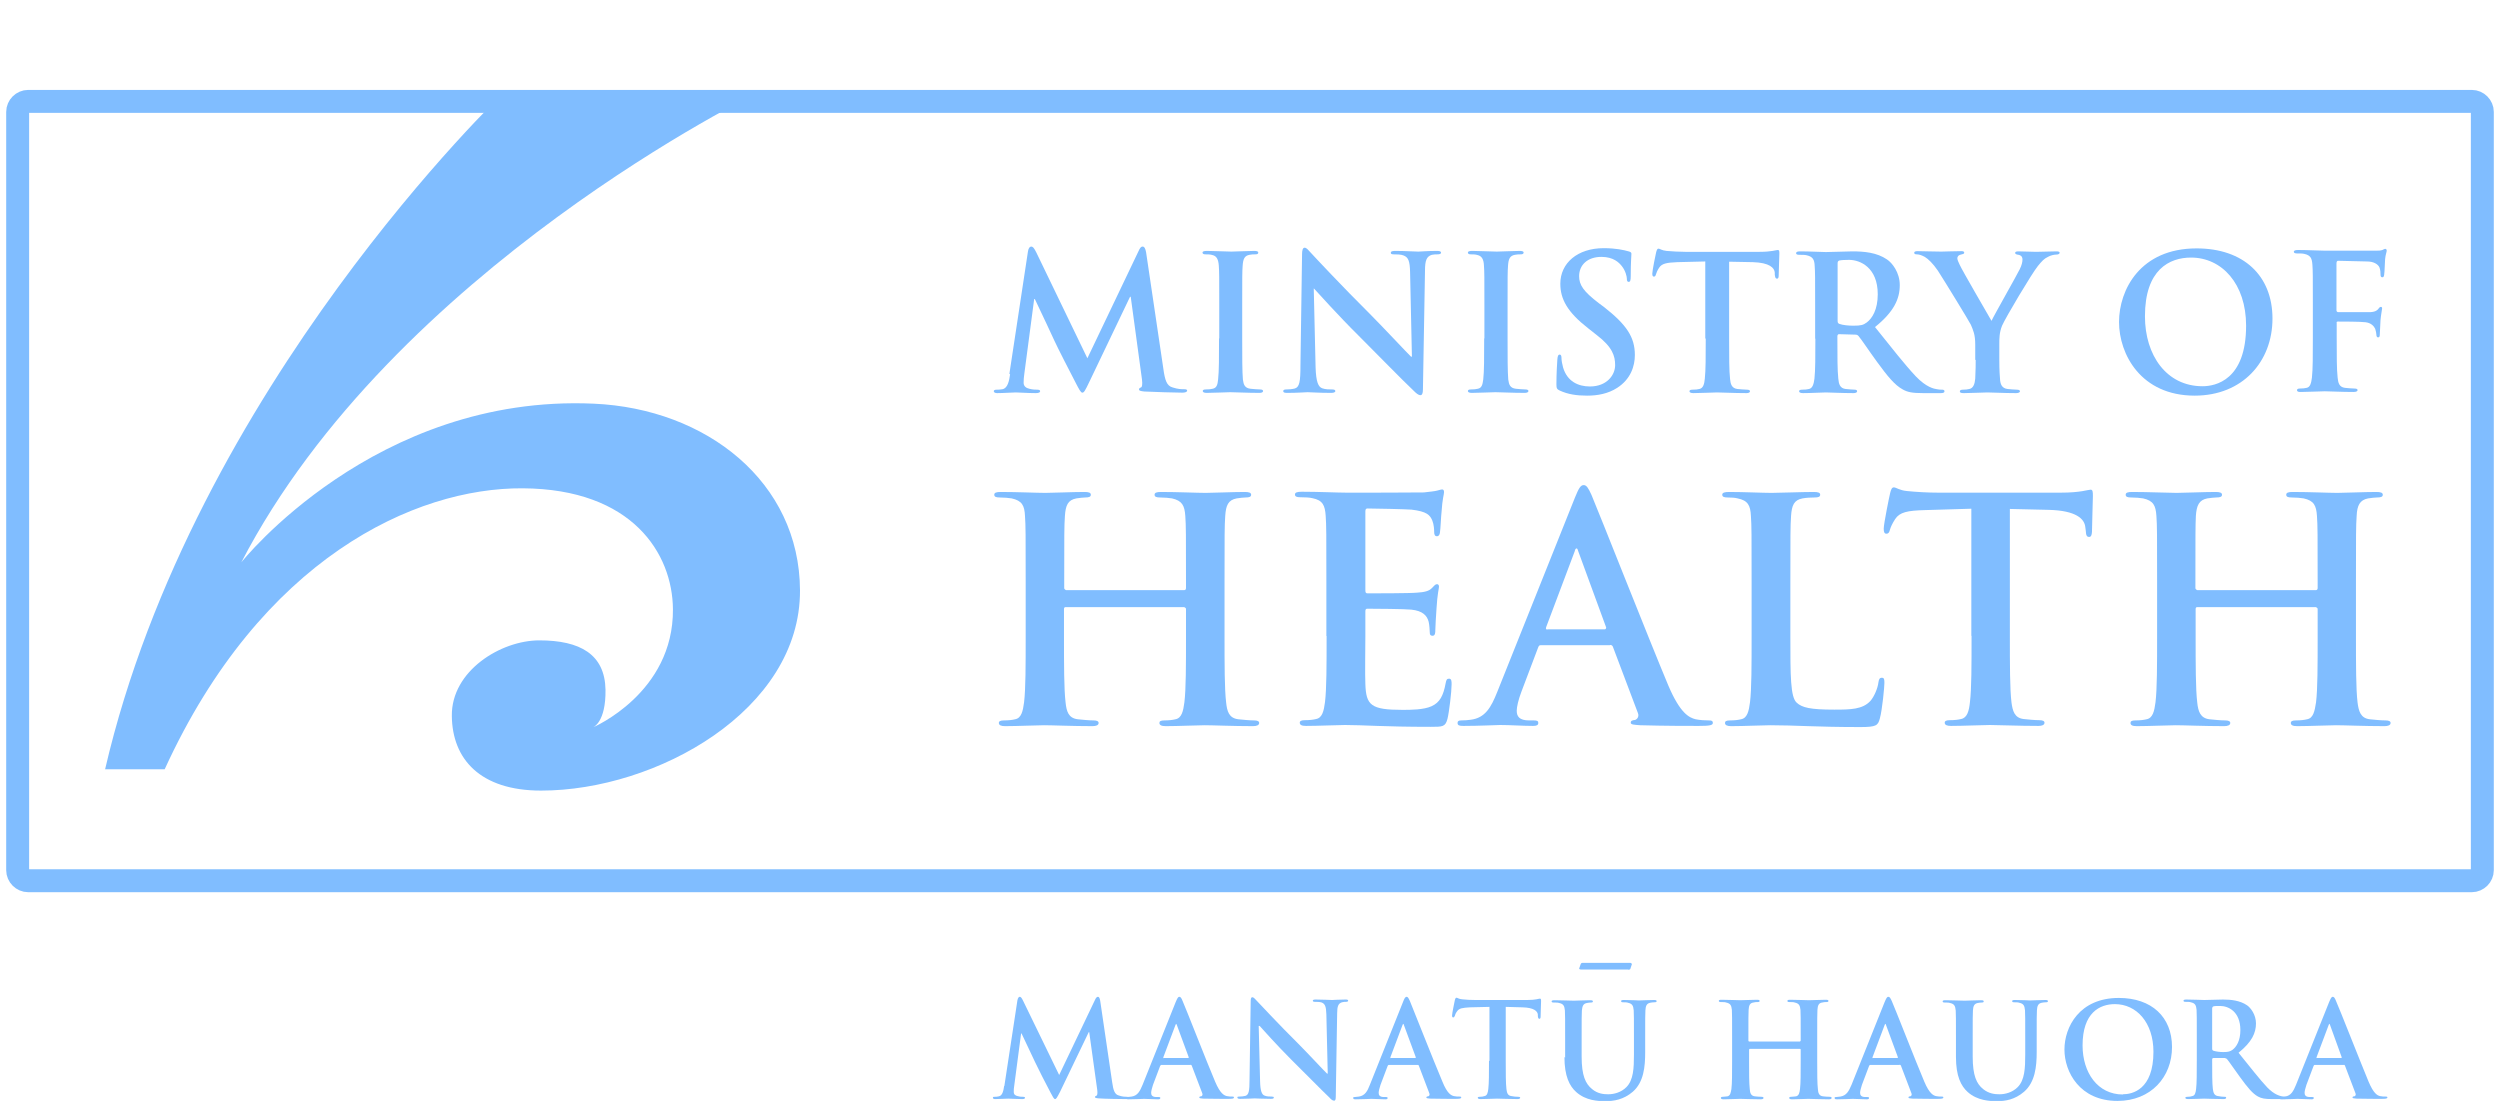 <?xml version="1.0" encoding="UTF-8"?>
<svg id="Layer_1" data-name="Layer 1" xmlns="http://www.w3.org/2000/svg" viewBox="0 0 109 48">
  <defs>
    <style>
      .cls-1 {
        fill: none;
        stroke: #80bdff;
      }

      .cls-2 {
        fill: #80bdff;
        stroke-width: 0px;
      }
    </style>
  </defs>
  <path class="cls-1" d="M107.77,38.4H1.23c-.25,0-.46-.21-.46-.46V4.88c0-.25.21-.46.46-.46h106.54c.25,0,.46.21.46.46v33.06c0,.25-.21.46-.46.46Z"/>
  <path class="cls-2" d="M4.57,33.54h2.61c4.2-9.18,10.9-12.28,15.61-12.25,4.79.03,6.53,2.85,6.55,5.27.03,3.66-3.48,5.15-3.48,5.15,0,0,.56-.21.54-1.64-.03-1.54-1.1-2.15-2.89-2.15-1.67,0-3.84,1.33-3.81,3.3.02,1.87,1.23,3.25,3.89,3.25,5.02,0,11.31-3.5,11.29-8.73-.02-4.73-4.08-7.92-8.99-8.14-9.55-.43-15.37,6.92-15.37,6.92,6.64-12.8,22.57-20.51,22.57-20.51h-11.1s-13.54,12.87-17.41,29.54Z"/>
  <path class="cls-2" d="M44.04,16.32c-.04.28-.1.6-.33.65-.12.02-.18.02-.25.02-.08,0-.13.02-.13.06,0,.07.07.09.15.09.26,0,.66-.03.81-.03s.52.03.86.03c.12,0,.2-.02.2-.09,0-.04-.06-.06-.12-.06-.08,0-.2,0-.35-.04-.14-.03-.25-.11-.25-.26,0-.13.01-.24.03-.39l.43-3.26h.03c.29.61.78,1.65.85,1.81.1.23.74,1.48.94,1.86.13.25.21.41.28.41s.12-.08.3-.46l1.78-3.72h.03l.49,3.6c.03.23,0,.34-.04.35-.06.02-.09.05-.09.09,0,.05.05.07.23.09.33.02,1.46.05,1.66.05.12,0,.21-.03.21-.09,0-.05-.06-.06-.13-.06-.11,0-.27,0-.51-.08-.25-.07-.33-.31-.4-.83l-.75-5.06c-.03-.17-.08-.25-.15-.25-.08,0-.12.07-.18.2l-2.23,4.67-2.23-4.62c-.11-.22-.16-.25-.22-.25s-.12.07-.14.21l-.81,5.34Z"/>
  <path class="cls-2" d="M53.15,14.76c0,.8,0,1.44-.04,1.78-.02.24-.07.38-.24.41-.07.02-.17.03-.3.03-.1,0-.13.03-.13.07,0,.05.06.08.17.08.33,0,.85-.03,1.03-.03.22,0,.73.03,1.28.03.09,0,.15-.03.15-.08,0-.04-.04-.07-.13-.07-.12,0-.3-.02-.42-.03-.25-.03-.3-.18-.33-.4-.03-.35-.03-1-.03-1.8v-1.44c0-1.25,0-1.47.02-1.73.02-.29.08-.43.3-.47.1-.02.16-.02.25-.02s.13-.02.13-.08c0-.05-.07-.07-.17-.07-.31,0-.79.03-1,.03-.23,0-.75-.03-1.06-.03-.13,0-.2.02-.2.07,0,.06.05.08.13.08.1,0,.21,0,.3.03.18.04.26.18.28.46.02.26.02.49.02,1.73v1.44Z"/>
  <path class="cls-2" d="M57.27,12.58h.02c.15.16,1.06,1.18,1.95,2.06.85.85,1.89,1.92,2.41,2.41.09.09.19.18.28.18.07,0,.11-.07.11-.25l.09-5.17c0-.46.07-.63.3-.7.1-.02.16-.02.25-.02.1,0,.15-.03.15-.07,0-.07-.08-.08-.19-.08-.4,0-.71.03-.8.03-.17,0-.57-.03-.99-.03-.12,0-.21.01-.21.08,0,.05.03.07.13.07.12,0,.32,0,.43.05.2.08.27.23.28.73l.08,3.68h-.04c-.14-.13-1.24-1.31-1.8-1.87-1.2-1.19-2.44-2.52-2.54-2.63-.14-.15-.21-.25-.3-.25-.08,0-.11.12-.11.28l-.07,4.85c0,.71-.04.95-.25,1.01-.12.03-.26.04-.37.04-.08,0-.13.02-.13.07,0,.07.07.08.18.08.43,0,.81-.03.88-.03.16,0,.48.03,1.02.03.11,0,.19-.02.19-.08,0-.05-.05-.07-.14-.07-.13,0-.29,0-.43-.05-.17-.06-.27-.27-.29-.91l-.08-3.44Z"/>
  <path class="cls-2" d="M64.71,14.76c0,.8,0,1.44-.04,1.78-.03.24-.07.38-.24.41-.07.02-.17.03-.3.03-.1,0-.13.03-.13.07,0,.05.06.08.17.08.33,0,.84-.03,1.03-.03.22,0,.74.03,1.28.03.09,0,.16-.03.16-.08,0-.04-.04-.07-.13-.07-.12,0-.3-.02-.42-.03-.25-.03-.3-.18-.33-.4-.03-.35-.03-1-.03-1.8v-1.44c0-1.25,0-1.47.02-1.73.02-.29.08-.43.3-.47.1-.02.17-.02.25-.02s.13-.02.13-.08c0-.05-.07-.07-.17-.07-.31,0-.8.03-1,.03-.24,0-.75-.03-1.06-.03-.13,0-.2.02-.2.07,0,.06.05.08.13.08.1,0,.2,0,.29.03.18.04.27.18.28.46.02.26.02.49.02,1.73v1.44Z"/>
  <path class="cls-2" d="M69.21,17.25c.43,0,.9-.08,1.3-.34.59-.38.77-.95.77-1.43,0-.78-.36-1.32-1.34-2.09l-.23-.17c-.68-.52-.86-.8-.86-1.18,0-.49.37-.84.97-.84.53,0,.77.25.89.4.17.21.22.47.22.54,0,.1.02.15.08.15.07,0,.09-.07.09-.25,0-.64.03-.88.03-.98,0-.05-.04-.08-.12-.1-.21-.06-.56-.14-1.09-.14-1.14,0-1.89.65-1.89,1.55,0,.67.31,1.24,1.21,1.94l.38.3c.68.52.8.91.8,1.31,0,.43-.36.93-1.1.93-.51,0-.99-.22-1.17-.83-.04-.14-.07-.31-.07-.42,0-.06-.01-.14-.08-.14-.07,0-.09.09-.1.22-.01.13-.04.62-.04,1.07,0,.18.02.22.15.28.35.16.72.22,1.2.22"/>
  <path class="cls-2" d="M74.37,14.76c0,.75,0,1.4-.04,1.75-.02.23-.07.42-.24.45-.07.02-.17.03-.3.03-.1,0-.13.03-.13.07,0,.05.06.08.17.08.33,0,.84-.03,1.03-.03.23,0,.75.03,1.29.03.09,0,.15-.03.15-.08,0-.04-.04-.07-.13-.07-.12,0-.3-.02-.42-.03-.25-.03-.3-.22-.32-.44-.04-.35-.04-1-.04-1.75v-3.36l1.03.02c.73.02.95.25.96.46v.09c.02.12.03.17.1.17.05,0,.07-.05.07-.13,0-.21.03-.78.03-.95,0-.12,0-.17-.07-.17-.07,0-.27.08-.79.08h-3.24c-.27,0-.58-.02-.82-.04-.21-.02-.29-.1-.35-.1-.05,0-.07.05-.1.15-.02.07-.17.81-.17.94,0,.09.02.13.07.13.05,0,.07-.03.09-.1.02-.07.06-.17.14-.29.12-.18.32-.22.79-.24l1.22-.03v3.36Z"/>
  <path class="cls-2" d="M79.15,14.76c0,.75,0,1.4-.04,1.75-.03.23-.08.42-.24.45-.07.02-.17.03-.3.03-.1,0-.13.03-.13.07,0,.05.06.08.17.08.33,0,.84-.03,1-.03.12,0,.73.03,1.2.03.1,0,.16-.03.16-.08,0-.04-.03-.07-.1-.07-.1,0-.28-.02-.4-.03-.25-.03-.3-.22-.32-.45-.04-.35-.04-.99-.04-1.75v-.12s.02-.07.06-.07l.71.02c.06,0,.11.01.15.06.11.12.48.68.81,1.13.46.63.77,1.01,1.12,1.2.21.12.42.16.88.16h.78c.1,0,.16-.02.16-.08,0-.04-.03-.07-.1-.07s-.14,0-.23-.02c-.13-.02-.46-.08-.92-.56-.48-.51-1.05-1.24-1.78-2.15.83-.67,1.08-1.23,1.08-1.83,0-.55-.33-.97-.56-1.12-.44-.3-.99-.35-1.51-.35-.25,0-.88.03-1.15.03-.17,0-.69-.03-1.12-.03-.12,0-.18.02-.18.08,0,.05.05.07.14.07.12,0,.25,0,.32.02.27.06.34.19.35.47.02.26.02.49.02,1.73v1.44ZM80.12,11.48c0-.07.02-.1.07-.12.08-.02.23-.03.43-.03.48,0,1.25.33,1.25,1.5,0,.67-.24,1.05-.48,1.23-.15.11-.25.14-.58.14-.21,0-.45-.02-.62-.08-.06-.03-.07-.06-.07-.15v-2.49Z"/>
  <path class="cls-2" d="M86.14,15.69c0,.13,0,.47-.02.82-.02.24-.09.42-.26.45-.07.02-.17.03-.28.03-.09,0-.13.03-.13.07,0,.07.07.08.18.08.3,0,.82-.03,1.02-.03.22,0,.74.03,1.25.03.1,0,.17-.03.17-.08,0-.04-.04-.07-.13-.07-.12,0-.3-.02-.41-.03-.25-.03-.32-.21-.33-.45-.03-.35-.03-.69-.03-.82v-.67c0-.27,0-.52.12-.82.15-.35,1.3-2.28,1.56-2.6.18-.22.27-.32.44-.4.12-.07.28-.1.36-.1.09,0,.15-.03.15-.08,0-.05-.06-.06-.15-.06-.16,0-.7.02-.88.02-.24,0-.5-.02-.77-.02-.1,0-.14.02-.14.07,0,.05.07.07.15.08.14.03.17.12.17.2,0,.11-.03.25-.12.43-.12.25-1.15,2.06-1.23,2.25-.13-.23-1.28-2.2-1.39-2.45-.06-.12-.1-.22-.1-.28s.04-.13.12-.15c.12-.03.18-.04.18-.09,0-.05-.04-.07-.12-.07-.37,0-.7.02-.88.02-.27,0-.88-.02-1.03-.02-.1,0-.15.02-.15.07,0,.06.05.07.12.07.1,0,.23.05.34.11.15.09.36.29.57.6.28.43,1.38,2.23,1.44,2.36.1.24.19.42.19.86v.67Z"/>
  <path class="cls-2" d="M95.69,17.25c2.08,0,3.39-1.48,3.39-3.36s-1.27-3.06-3.31-3.06c-2.46,0-3.38,1.81-3.38,3.21s.95,3.21,3.3,3.21ZM96.03,16.84c-1.57,0-2.51-1.35-2.51-3.05,0-2.04,1.07-2.56,2.01-2.56,1.34,0,2.4,1.14,2.4,2.97,0,2.37-1.33,2.64-1.9,2.64Z"/>
  <path class="cls-2" d="M101.87,14.09c0-.05.02-.07.06-.07.14,0,1.01,0,1.21.03.25.03.37.18.42.29.03.1.05.2.05.25,0,.06.02.12.07.12.08,0,.08-.08.08-.15,0-.06.02-.43.03-.6.02-.25.07-.46.07-.51,0-.05-.02-.07-.05-.07-.05,0-.07.03-.11.08-.08.11-.2.14-.35.15-.11,0-.23,0-.37,0h-1.05s-.06-.02-.06-.07v-2.05c0-.09.03-.12.07-.12l1.26.03c.31,0,.48.13.54.25.05.12.05.25.05.31,0,.09.02.13.08.13s.07-.05.08-.12c.02-.1.03-.58.04-.67.02-.21.07-.31.07-.37,0-.04-.02-.08-.06-.08-.04,0-.08.03-.13.05-.08.03-.18.03-.33.03-.19,0-1.85,0-2.16,0-.24,0-.76-.03-1.18-.03-.12,0-.19.02-.19.08,0,.05.06.07.14.07.12,0,.25,0,.32.02.27.06.33.19.35.47.02.26.02.49.02,1.73v1.44c0,.78,0,1.4-.04,1.75-.03.23-.07.42-.23.45-.08.02-.17.03-.3.03-.09,0-.12.03-.12.07,0,.07.06.08.17.08.31,0,.83-.03,1.04-.03s.73.03,1.25.03c.12,0,.18-.03.18-.08,0-.04-.03-.07-.14-.07-.11,0-.3-.02-.41-.03-.25-.03-.3-.22-.32-.45-.04-.35-.04-.96-.04-1.75v-.66Z"/>
  <path class="cls-2" d="M46.48,25.73s-.08-.03-.08-.09v-.28c0-2.05,0-2.43.03-2.86.03-.47.13-.7.5-.77.16-.02.28-.04.39-.04.16,0,.24-.03.24-.12s-.09-.12-.28-.12c-.53,0-1.38.04-1.7.04-.37,0-1.22-.04-1.95-.04-.19,0-.28.03-.28.12s.08.12.23.12c.19,0,.42.02.53.04.45.1.56.31.58.77.03.43.03.81.03,2.86v2.38c0,1.24,0,2.31-.07,2.88-.05.39-.12.69-.39.74-.12.03-.28.05-.49.05-.16,0-.22.04-.22.11,0,.1.1.14.27.14.54,0,1.39-.04,1.7-.04.38,0,1.23.04,2.11.04.16,0,.27-.04.27-.14,0-.07-.07-.11-.22-.11-.2,0-.5-.03-.69-.05-.41-.05-.49-.35-.53-.73-.07-.58-.07-1.65-.07-2.89v-1.19c0-.07.04-.08.08-.08h5.16s.08.03.08.08v1.19c0,1.24,0,2.31-.07,2.88-.05.39-.12.69-.39.74-.12.03-.28.05-.48.05-.17,0-.22.04-.22.11,0,.1.1.14.28.14.53,0,1.38-.04,1.69-.04.38,0,1.23.04,2.11.04.16,0,.27-.04.27-.14,0-.07-.07-.11-.22-.11-.2,0-.5-.03-.69-.05-.41-.05-.49-.35-.53-.73-.07-.58-.07-1.65-.07-2.89v-2.38c0-2.05,0-2.43.03-2.86.03-.47.13-.7.5-.77.16-.02.28-.04.39-.04.16,0,.24-.03.24-.12s-.1-.12-.28-.12c-.53,0-1.38.04-1.7.04-.37,0-1.22-.04-1.95-.04-.19,0-.28.03-.28.12s.08.12.23.12c.19,0,.42.02.53.04.44.1.55.31.58.77.03.43.03.81.03,2.86v.28c0,.07-.04.09-.08.09h-5.16Z"/>
  <path class="cls-2" d="M57.84,27.73c0,1.25,0,2.31-.07,2.88-.05.39-.12.69-.39.74-.12.03-.28.05-.49.05-.16,0-.22.04-.22.11,0,.1.09.14.27.14.54,0,1.39-.04,1.7-.04.8,0,1.7.08,3.74.08.52,0,.64,0,.73-.35.07-.27.18-1.19.18-1.5,0-.13,0-.25-.11-.25-.1,0-.12.05-.15.2-.1.55-.26.84-.61,1-.35.16-.92.16-1.27.16-1.38,0-1.59-.2-1.62-1.13-.02-.39,0-1.63,0-2.09v-1.06c0-.08.01-.13.08-.13.32,0,1.66.01,1.92.04.5.05.69.26.76.53.04.18.04.35.05.49,0,.07.03.12.12.12.12,0,.12-.15.12-.25,0-.1.03-.64.05-.91.04-.69.11-.9.11-.98s-.04-.11-.09-.11c-.07,0-.12.07-.22.17-.12.13-.32.18-.65.2-.31.03-1.86.03-2.16.03-.08,0-.09-.05-.09-.15v-3.42c0-.1.03-.13.09-.13.27,0,1.69.03,1.92.05.68.08.81.24.91.48.07.17.08.4.08.49,0,.12.03.19.12.19s.12-.08.13-.15c.03-.17.05-.76.07-.89.04-.62.11-.78.11-.88,0-.07-.02-.12-.08-.12-.07,0-.15.04-.22.05-.11.03-.32.05-.58.08-.26.01-2.94.01-3.37.01-.38,0-1.23-.04-1.95-.04-.2,0-.3.03-.3.12s.08.12.23.12c.19,0,.42.01.53.04.45.09.55.31.58.77.03.43.03.81.03,2.86v2.38Z"/>
  <path class="cls-2" d="M70.2,28.12c.07,0,.11.03.13.1l1.08,2.86c.07.16-.03.28-.12.31-.13.01-.19.04-.19.12,0,.09.17.09.41.11,1.08.03,2.06.03,2.55.03s.62-.03.62-.13c0-.1-.07-.11-.18-.11-.16,0-.37-.01-.57-.05-.28-.07-.67-.25-1.19-1.47-.86-2.05-3.03-7.56-3.35-8.31-.14-.31-.22-.43-.34-.43-.14,0-.22.15-.38.54l-3.39,8.48c-.27.68-.53,1.13-1.15,1.21-.11.02-.3.03-.42.03-.11,0-.16.03-.16.11,0,.11.08.13.26.13.7,0,1.45-.04,1.6-.04.42,0,1,.04,1.43.04.15,0,.23-.03.23-.13,0-.08-.04-.11-.2-.11h-.2c-.42,0-.54-.17-.54-.42,0-.16.07-.48.2-.82l.73-1.93c.03-.08.05-.11.12-.11h3.01ZM67.46,27.45c-.05,0-.07-.04-.05-.1l1.25-3.32c.01-.06.04-.12.08-.12.04,0,.05.07.07.12l1.22,3.33s0,.08-.07.08h-2.49Z"/>
  <path class="cls-2" d="M78.06,25.36c0-2.05,0-2.43.03-2.86.03-.47.13-.7.5-.77.16-.03.38-.04.53-.04.16,0,.24-.03.24-.12s-.09-.12-.28-.12c-.53,0-1.51.04-1.84.04-.37,0-1.22-.04-1.85-.04-.2,0-.3.03-.3.12s.08.12.23.12c.17,0,.33.01.44.04.45.09.56.31.58.77.03.43.03.81.03,2.86v2.38c0,1.25,0,2.31-.07,2.88-.05.39-.12.69-.39.74-.12.03-.28.05-.48.05-.17,0-.22.04-.22.11,0,.1.1.14.27.14.54,0,1.39-.04,1.7-.04,1.1,0,1.99.08,3.93.08.7,0,.77-.07.85-.37.11-.39.2-1.4.2-1.55,0-.16-.01-.23-.11-.23-.11,0-.13.08-.15.2-.03.26-.19.63-.35.81-.34.37-.86.38-1.58.38-1.05,0-1.4-.09-1.63-.3-.28-.24-.28-1.18-.28-2.91v-2.38Z"/>
  <path class="cls-2" d="M85.96,27.73c0,1.25,0,2.31-.07,2.88-.04.39-.12.69-.39.74-.12.03-.28.05-.49.05-.16,0-.22.04-.22.11,0,.1.1.14.27.14.54,0,1.39-.04,1.7-.04.38,0,1.23.04,2.12.04.15,0,.26-.04.26-.14,0-.07-.07-.11-.22-.11-.2,0-.5-.03-.69-.05-.4-.05-.48-.35-.53-.73-.07-.58-.07-1.65-.07-2.89v-5.54l1.7.04c1.2.03,1.56.4,1.59.76l.02.15c.01.2.04.27.15.27.08,0,.11-.08.12-.22,0-.35.04-1.28.04-1.56,0-.2-.01-.28-.1-.28-.11,0-.43.13-1.3.13h-5.35c-.45,0-.96-.03-1.35-.07-.34-.03-.47-.16-.58-.16-.08,0-.12.08-.16.25-.03.11-.28,1.34-.28,1.55,0,.15.03.22.12.22.08,0,.12-.05.15-.17.03-.11.1-.27.23-.47.2-.3.53-.37,1.31-.39l2.01-.06v5.54Z"/>
  <path class="cls-2" d="M95.8,25.73s-.08-.03-.08-.09v-.28c0-2.05,0-2.43.02-2.86.03-.47.14-.7.5-.77.17-.02.28-.04.39-.04.17,0,.25-.03.25-.12s-.1-.12-.28-.12c-.53,0-1.38.04-1.7.04-.36,0-1.21-.04-1.94-.04-.19,0-.28.03-.28.12s.08.12.23.12c.19,0,.42.02.53.04.45.1.55.31.58.77.03.43.03.81.03,2.86v2.38c0,1.24,0,2.31-.07,2.88-.05.39-.12.69-.39.74-.12.03-.28.05-.49.05-.16,0-.21.04-.21.11,0,.1.09.14.27.14.54,0,1.39-.04,1.7-.04.38,0,1.23.04,2.11.04.16,0,.27-.04.27-.14,0-.07-.07-.11-.22-.11-.2,0-.5-.03-.69-.05-.4-.05-.49-.35-.53-.73-.07-.58-.07-1.65-.07-2.89v-1.19c0-.07.04-.08.08-.08h5.16s.08.03.08.08v1.19c0,1.24,0,2.31-.07,2.88-.06.39-.12.69-.39.74-.12.03-.28.05-.49.05-.16,0-.22.04-.22.11,0,.1.09.14.28.14.53,0,1.38-.04,1.69-.04.38,0,1.23.04,2.11.04.16,0,.27-.04.27-.14,0-.07-.07-.11-.22-.11-.2,0-.5-.03-.69-.05-.4-.05-.48-.35-.53-.73-.07-.58-.07-1.65-.07-2.89v-2.38c0-2.05,0-2.43.03-2.86.02-.47.14-.7.5-.77.16-.02.28-.04.39-.04.17,0,.25-.03.25-.12s-.1-.12-.28-.12c-.53,0-1.38.04-1.7.04-.37,0-1.21-.04-1.95-.04-.19,0-.28.03-.28.12s.08.12.23.12c.19,0,.42.02.53.04.45.1.55.31.58.77.03.43.03.81.03,2.86v.28c0,.07-.04.09-.08.09h-5.16Z"/>
  <path class="cls-2" d="M43.78,47.35c-.03.2-.07.42-.23.45-.08.02-.13.02-.17.02-.06,0-.09,0-.09.04,0,.05.05.06.1.06.18,0,.46-.02.57-.02s.36.02.6.02c.08,0,.13-.01.13-.06,0-.03-.04-.04-.08-.04-.06,0-.14,0-.24-.03-.1-.02-.17-.07-.17-.18,0-.09,0-.17.02-.27l.3-2.28h.02c.2.43.54,1.15.6,1.27.07.16.52,1.04.66,1.3.09.17.15.29.2.29.05,0,.08-.05.22-.32l1.25-2.6h.02l.35,2.52c.02.16,0,.24-.03.25-.04.02-.07.03-.07.06,0,.03.03.05.17.06.23.02,1.02.03,1.16.03.08,0,.15-.02.15-.06,0-.03-.04-.04-.09-.04-.07,0-.19,0-.36-.06-.17-.05-.23-.22-.28-.58l-.52-3.54c-.02-.12-.05-.18-.1-.18-.05,0-.09.05-.13.14l-1.56,3.27-1.57-3.23c-.07-.15-.11-.18-.15-.18s-.08.05-.1.15l-.57,3.74Z"/>
  <path class="cls-2" d="M51.9,46.42s.05.01.06.04l.46,1.21c.03.07-.01.12-.05.13-.06,0-.08.02-.08.05,0,.04.07.04.17.05.46.01.88.01,1.08.01s.26-.01.26-.06c0-.04-.03-.04-.07-.04-.07,0-.15,0-.24-.02-.12-.03-.29-.11-.51-.63-.37-.87-1.28-3.21-1.42-3.52-.05-.13-.09-.18-.14-.18-.06,0-.09.07-.16.23l-1.44,3.6c-.12.29-.22.48-.48.52-.05,0-.13.02-.18.02-.05,0-.07,0-.07.04,0,.05.03.06.11.06.3,0,.61-.02.68-.02.18,0,.42.02.61.02.06,0,.1-.01.1-.06,0-.03-.02-.04-.08-.04h-.09c-.18,0-.23-.08-.23-.18,0-.07.03-.2.08-.35l.31-.82s.03-.05.05-.05h1.28ZM50.74,46.14s-.03-.02-.02-.04l.53-1.41s.02-.05.03-.05.02.03.03.05l.52,1.41s0,.03-.03.03h-1.05Z"/>
  <path class="cls-2" d="M54.9,44.73h.02c.1.11.74.83,1.36,1.45.6.59,1.33,1.34,1.69,1.68.06.07.13.13.2.13.05,0,.07-.05.07-.18l.06-3.62c0-.32.05-.44.21-.49.07-.02.12-.02.17-.02.07,0,.1-.02.1-.05,0-.05-.06-.05-.13-.05-.28,0-.5.02-.57.02-.12,0-.39-.02-.69-.02-.08,0-.15,0-.15.05,0,.03.02.05.09.05.08,0,.22,0,.3.03.14.06.19.17.2.52l.06,2.58h-.03c-.1-.09-.87-.92-1.26-1.31-.84-.83-1.71-1.77-1.78-1.84-.1-.1-.15-.18-.22-.18-.06,0-.07.08-.07.2l-.05,3.39c0,.5-.03.66-.18.71-.08.02-.18.03-.26.03-.06,0-.09,0-.09.04,0,.05.05.06.13.06.3,0,.57-.02.62-.02.11,0,.34.02.71.02.08,0,.13-.01.13-.06,0-.03-.04-.04-.1-.04-.09,0-.2,0-.3-.04-.12-.04-.19-.19-.2-.63l-.06-2.41Z"/>
  <path class="cls-2" d="M61.8,46.42s.05.01.06.04l.46,1.21c.03.07-.01.12-.05.13-.05,0-.08.02-.08.05,0,.04.07.04.17.05.46.01.88.01,1.08.01s.27-.01.27-.06c0-.04-.03-.04-.08-.04-.07,0-.15,0-.24-.02-.12-.03-.29-.11-.5-.63-.37-.87-1.29-3.21-1.42-3.52-.06-.13-.09-.18-.14-.18-.06,0-.1.07-.16.23l-1.44,3.6c-.11.29-.22.48-.48.52-.05,0-.13.02-.18.02-.05,0-.07,0-.07.04,0,.05.03.06.11.06.3,0,.61-.02.68-.02.18,0,.42.02.61.02.07,0,.1-.01.1-.06,0-.03-.02-.04-.08-.04h-.08c-.18,0-.23-.08-.23-.18,0-.07.03-.2.08-.35l.31-.82s.02-.05.05-.05h1.28ZM60.64,46.14s-.03-.02-.02-.04l.53-1.41s.02-.05.03-.05c.02,0,.02.03.03.05l.52,1.41s0,.03-.03.03h-1.05Z"/>
  <path class="cls-2" d="M64.92,46.26c0,.53,0,.98-.03,1.22-.02.17-.05.29-.17.31-.05.02-.12.03-.2.03-.07,0-.09.02-.09.04,0,.04.04.06.12.06.23,0,.59-.02.72-.02.16,0,.52.02.9.02.06,0,.11-.02.11-.06,0-.03-.03-.04-.09-.04-.08,0-.21-.01-.29-.03-.17-.02-.2-.15-.22-.31-.03-.25-.03-.7-.03-1.23v-2.35l.72.02c.51.01.67.17.68.32v.06c.01.08.02.12.07.12.03,0,.05-.03.05-.09,0-.15.02-.55.02-.67,0-.08,0-.12-.05-.12-.05,0-.18.06-.55.06h-2.27c-.19,0-.4-.01-.57-.03-.15-.01-.2-.07-.25-.07-.03,0-.05.03-.07.11-.01.05-.12.57-.12.66,0,.06.01.09.05.09.03,0,.05-.02.07-.07.01-.05.04-.12.1-.2.09-.13.23-.15.56-.17l.85-.02v2.35Z"/>
  <path class="cls-2" d="M68.21,46.09c0,.83.22,1.26.51,1.52.42.38.96.4,1.27.4.37,0,.79-.06,1.2-.41.48-.42.54-1.09.54-1.73v-.61c0-.87,0-1.03.01-1.21.01-.2.06-.3.21-.33.07-.01.1-.02.17-.02.07,0,.11-.01.11-.05,0-.04-.04-.05-.12-.05-.22,0-.58.02-.65.02,0,0-.37-.02-.66-.02-.08,0-.12.01-.12.05,0,.04.03.05.1.05.06,0,.16,0,.2.02.19.04.23.13.25.33.01.18.01.35.01,1.21v.72c0,.59-.02,1.11-.33,1.42-.23.23-.54.31-.79.31-.2,0-.46-.02-.71-.23-.28-.23-.45-.58-.45-1.41v-.8c0-.87,0-1.03.01-1.21.02-.2.06-.3.22-.33.07-.01.1-.02.17-.02.06,0,.09-.01.09-.05,0-.04-.04-.05-.13-.05-.21,0-.57.02-.7.02-.17,0-.53-.02-.84-.02-.08,0-.13.01-.13.05,0,.04.03.05.1.05.08,0,.18,0,.23.02.19.04.23.13.25.33.01.18.01.35.01,1.21v.84Z"/>
  <path class="cls-2" d="M76.26,45.41s-.03-.01-.03-.04v-.12c0-.87,0-1.03.01-1.22.01-.2.06-.3.21-.32.07-.02.12-.02.17-.02.07,0,.1-.01.1-.05,0-.04-.04-.05-.12-.05-.22,0-.58.02-.72.02-.15,0-.52-.02-.82-.02-.08,0-.12.01-.12.05,0,.04.04.05.1.05.08,0,.18,0,.22.02.19.04.23.13.25.32.01.18.01.35.01,1.22v1.01c0,.53,0,.98-.03,1.22-.03.17-.05.29-.17.32-.05,0-.12.02-.2.02-.07,0-.09.02-.09.05,0,.04.04.06.12.06.23,0,.59-.02.72-.02.16,0,.52.02.9.02.07,0,.12-.02.12-.06,0-.03-.03-.05-.09-.05-.08,0-.21-.01-.29-.02-.17-.02-.21-.15-.22-.31-.03-.25-.03-.7-.03-1.23v-.5s.02-.03.03-.03h2.19s.03.01.03.03v.5c0,.53,0,.98-.03,1.22-.02.17-.05.29-.17.32-.05,0-.12.02-.21.02-.07,0-.09.02-.09.05,0,.04.04.06.12.06.22,0,.58-.02.71-.02.16,0,.52.02.9.02.07,0,.12-.02.12-.06,0-.03-.03-.05-.09-.05-.09,0-.21-.01-.29-.02-.17-.02-.21-.15-.22-.31-.03-.25-.03-.7-.03-1.23v-1.01c0-.87,0-1.03.01-1.22.01-.2.06-.3.21-.32.07-.02.12-.02.17-.02.07,0,.1-.01.1-.05,0-.04-.04-.05-.12-.05-.22,0-.58.02-.72.02-.15,0-.52-.02-.83-.02-.08,0-.12.01-.12.05,0,.04.03.05.1.05.08,0,.18,0,.22.02.19.04.23.13.25.32.01.18.01.35.01,1.22v.12s-.02.04-.03.04h-2.19Z"/>
  <path class="cls-2" d="M82.82,46.42s.05.01.06.04l.46,1.21c.03.07-.01.12-.05.13-.06,0-.08.02-.08.05,0,.04.07.04.17.05.46.01.88.01,1.08.01s.27-.01.27-.06c0-.04-.03-.04-.08-.04-.07,0-.15,0-.24-.02-.12-.03-.29-.11-.51-.63-.37-.87-1.28-3.21-1.42-3.52-.06-.13-.09-.18-.15-.18s-.09.07-.16.23l-1.44,3.6c-.12.29-.23.48-.49.52-.05,0-.13.02-.18.02-.05,0-.07,0-.07.04,0,.05.03.06.11.06.3,0,.61-.02.68-.02.18,0,.42.02.61.02.06,0,.1-.01.1-.06,0-.03-.02-.04-.08-.04h-.08c-.18,0-.23-.08-.23-.18,0-.07.03-.2.08-.35l.31-.82s.02-.05.05-.05h1.28ZM81.66,46.14s-.03-.02-.02-.04l.53-1.41s.02-.05.03-.05c.02,0,.02.03.03.05l.52,1.41s0,.03-.03.03h-1.05Z"/>
  <path class="cls-2" d="M85.28,46.09c0,.83.22,1.26.51,1.52.42.38.97.4,1.27.4.37,0,.78-.06,1.19-.41.48-.42.55-1.09.55-1.73v-.61c0-.87,0-1.03.01-1.21.01-.2.06-.3.21-.33.07-.01.1-.02.17-.02.07,0,.1-.01.1-.05,0-.04-.04-.05-.12-.05-.22,0-.58.02-.66.02,0,0-.37-.02-.66-.02-.08,0-.12.01-.12.05,0,.04.03.05.1.05s.16,0,.21.02c.19.04.23.13.25.33.01.18.01.35.01,1.21v.72c0,.59-.02,1.11-.33,1.42-.23.23-.54.31-.79.31-.2,0-.46-.02-.72-.23-.28-.23-.45-.58-.45-1.41v-.8c0-.87,0-1.03.01-1.21.01-.2.06-.3.21-.33.07-.01.1-.02.17-.02.06,0,.09-.01.09-.05,0-.04-.04-.05-.12-.05-.21,0-.57.02-.71.02-.17,0-.53-.02-.84-.02-.08,0-.12.01-.12.05,0,.04.03.05.1.05.08,0,.18,0,.22.02.19.04.23.13.25.33.01.18.01.35.01,1.21v.84Z"/>
  <path class="cls-2" d="M92.32,48c1.46,0,2.38-1.04,2.38-2.35s-.89-2.14-2.32-2.14c-1.72,0-2.37,1.27-2.37,2.25s.67,2.24,2.31,2.24h0ZM92.56,47.72c-1.1,0-1.76-.95-1.76-2.14,0-1.43.75-1.8,1.41-1.8.94,0,1.68.8,1.68,2.08,0,1.66-.93,1.85-1.33,1.85"/>
  <path class="cls-2" d="M95.78,46.26c0,.53,0,.98-.03,1.22-.02.17-.05.29-.17.31-.05.02-.12.03-.2.03-.07,0-.1.02-.1.04,0,.04.04.06.12.06.23,0,.59-.02.7-.02.09,0,.51.02.85.02.07,0,.11-.02.11-.06,0-.03-.02-.04-.07-.04-.07,0-.19-.01-.28-.03-.17-.02-.21-.15-.23-.31-.03-.24-.03-.7-.03-1.23v-.08s.02-.04.05-.04h.5s.08.02.1.05c.08.09.34.48.57.79.32.44.54.71.78.84.15.08.29.11.62.11h.54c.07,0,.11-.01.11-.06,0-.03-.02-.04-.07-.04s-.1,0-.16-.02c-.08-.02-.32-.06-.64-.39-.34-.36-.73-.87-1.25-1.51.58-.47.76-.86.76-1.28,0-.38-.23-.68-.39-.79-.31-.21-.7-.25-1.05-.25-.18,0-.62.02-.81.02-.12,0-.48-.02-.78-.02-.08,0-.13.01-.13.05,0,.04.03.05.1.05.08,0,.18,0,.22.02.19.04.23.13.25.33.01.18.01.35.01,1.21v1.01ZM96.45,43.96s.01-.07.05-.08c.06-.02.16-.02.3-.02.34,0,.88.23.88,1.05,0,.47-.17.73-.34.86-.1.07-.18.1-.4.1-.15,0-.32-.02-.44-.06-.04-.02-.05-.04-.05-.1v-1.74Z"/>
  <path class="cls-2" d="M102.18,46.42s.05.01.06.04l.46,1.21c.03.07-.01.12-.05.13-.06,0-.08.02-.08.05,0,.04.07.04.17.05.46.01.88.01,1.08.01s.27-.01.27-.06c0-.04-.03-.04-.08-.04-.07,0-.15,0-.24-.02-.12-.03-.28-.11-.5-.63-.36-.87-1.28-3.21-1.42-3.52-.05-.13-.09-.18-.14-.18-.06,0-.09.07-.16.23l-1.44,3.6c-.12.29-.22.48-.48.52-.05,0-.13.02-.18.02-.05,0-.07,0-.07.04,0,.05.03.06.11.06.3,0,.61-.02.68-.02.18,0,.42.02.61.02.06,0,.1-.01.1-.06,0-.03-.01-.04-.08-.04h-.09c-.18,0-.23-.08-.23-.18,0-.07.03-.2.08-.35l.31-.82s.02-.05.05-.05h1.28ZM101.02,46.14s-.03-.02-.02-.04l.53-1.41s.02-.05.03-.05c.02,0,.02.03.03.05l.51,1.41s0,.03-.03.03h-1.05Z"/>
  <path class="cls-2" d="M70.98,42.28c.06,0,.09-.01.1-.03l.07-.21s-.01-.06-.07-.06h-2.06c-.06,0-.08.01-.1.05l-.07.2s.01.04.07.04h2.06Z"/>
</svg>